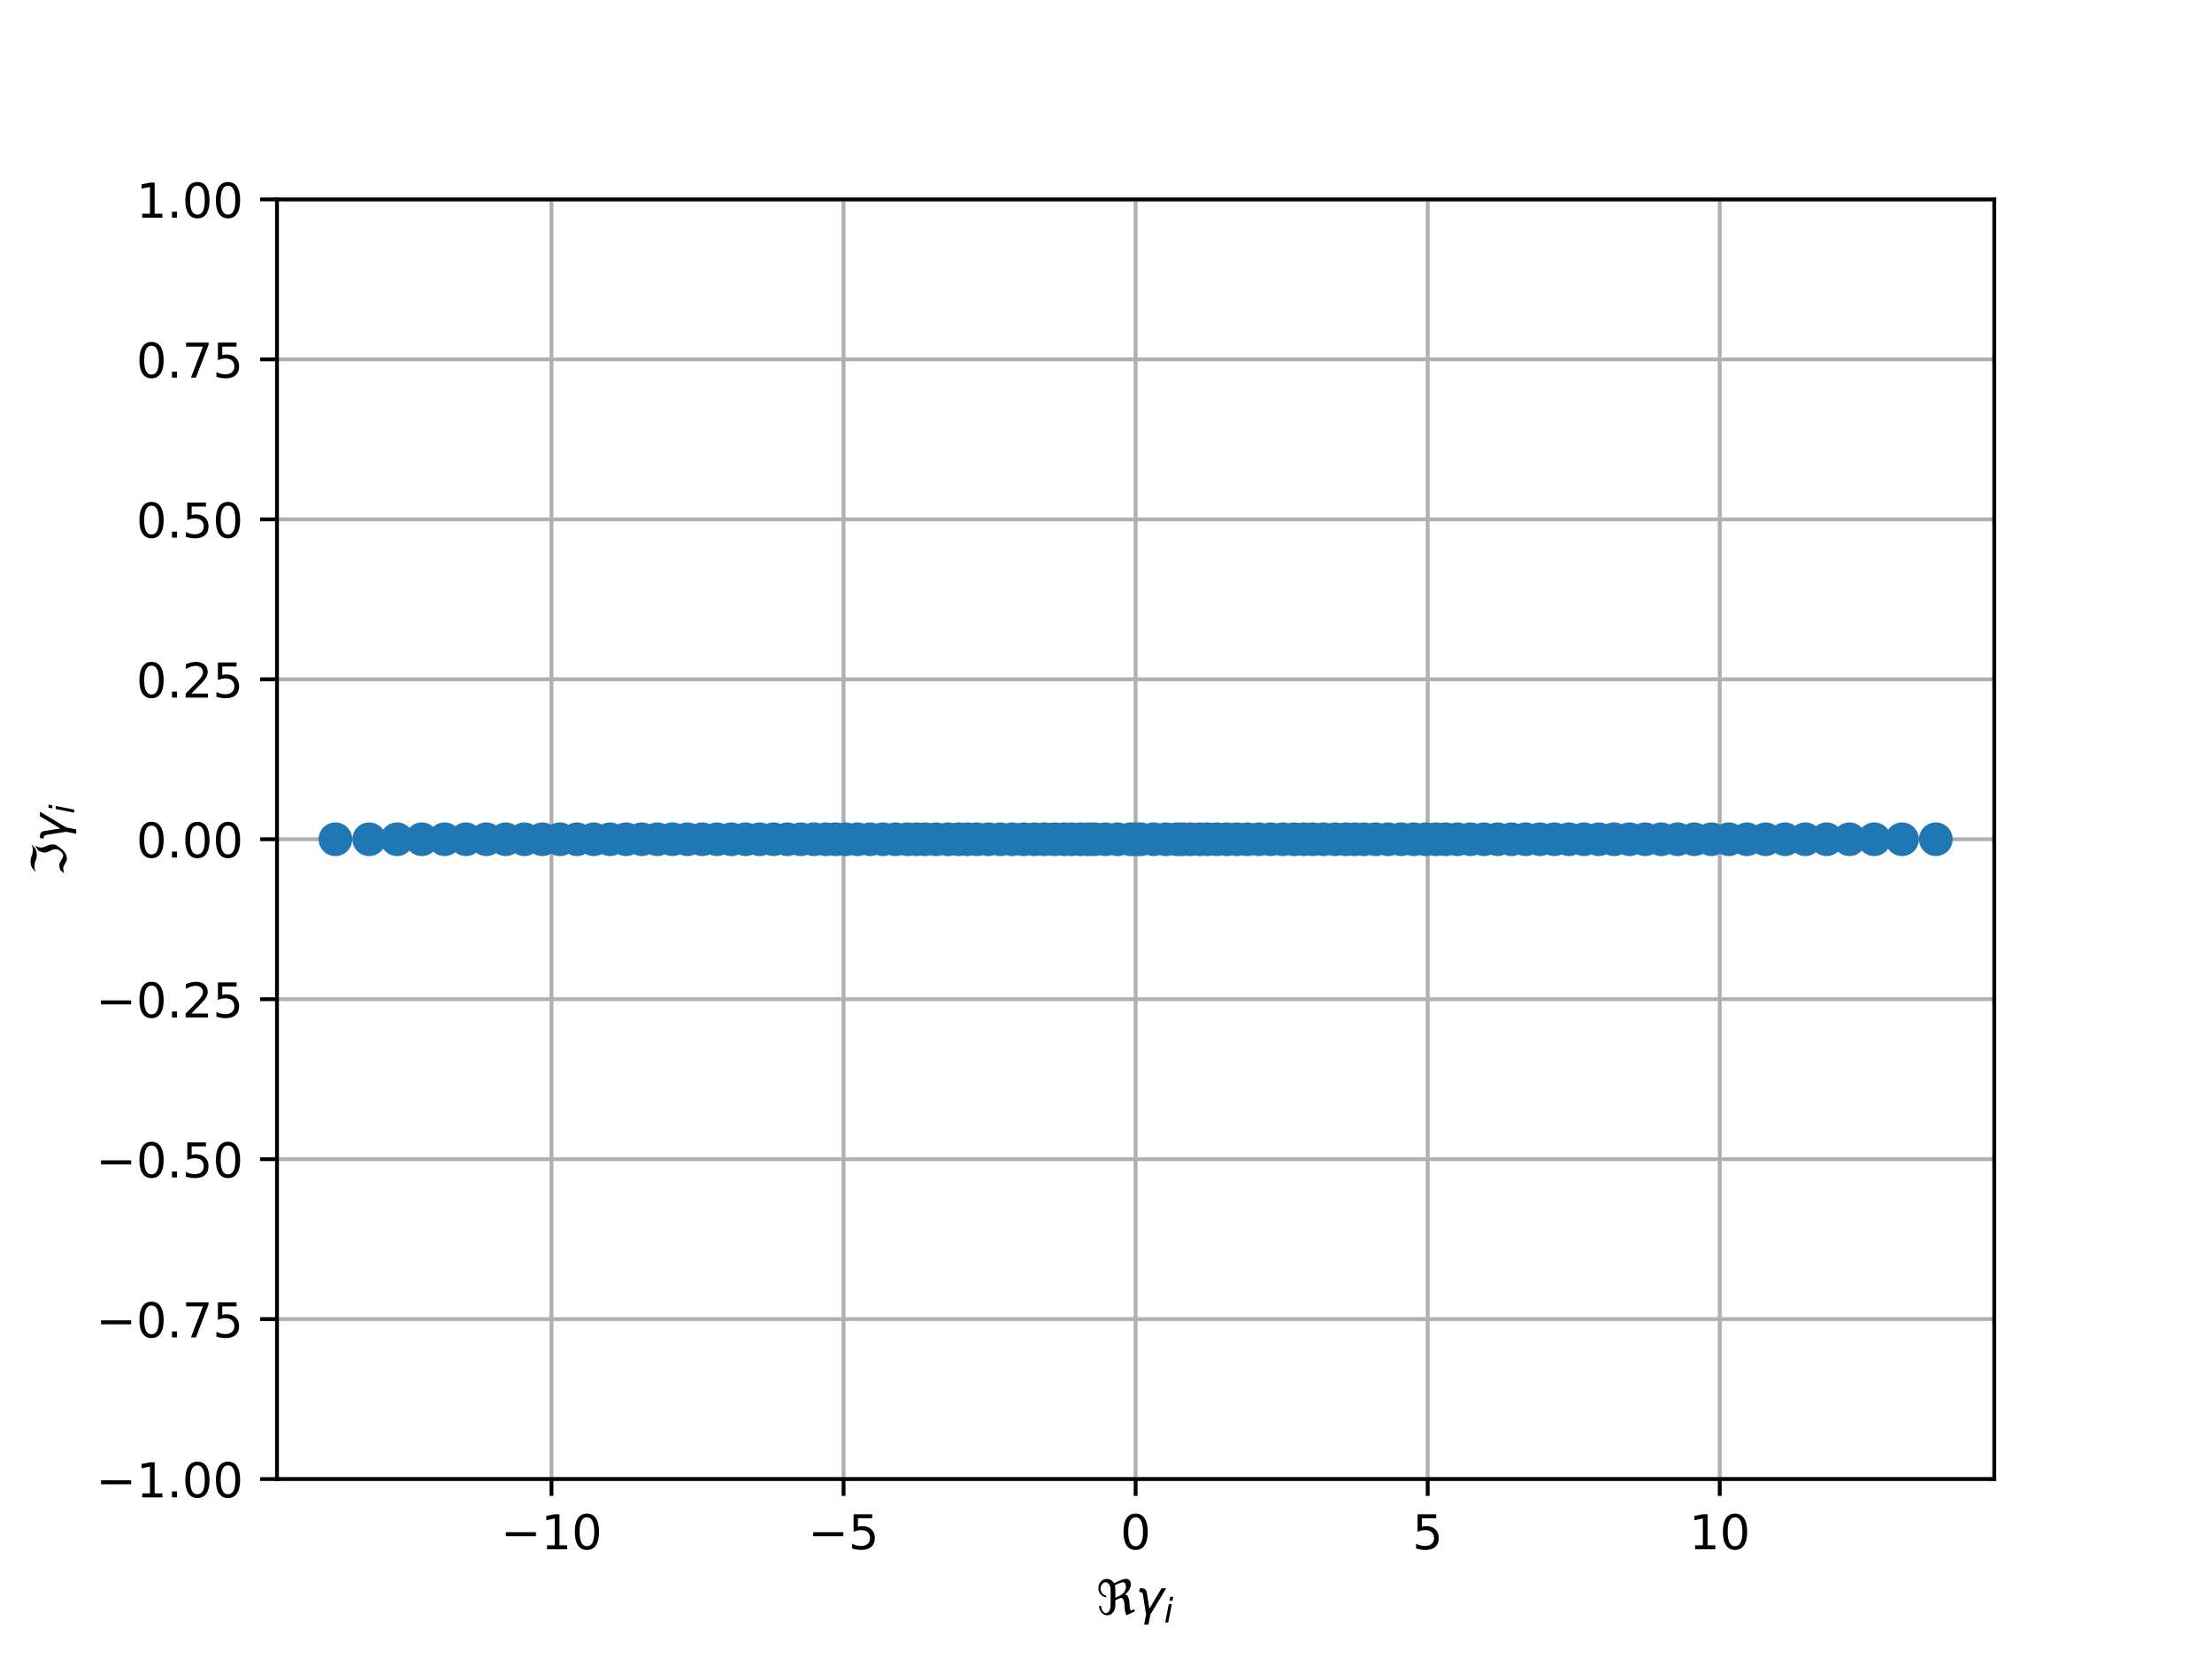<?xml version="1.0" encoding="utf-8" standalone="no"?>
<!DOCTYPE svg PUBLIC "-//W3C//DTD SVG 1.1//EN"
  "http://www.w3.org/Graphics/SVG/1.1/DTD/svg11.dtd">
<!-- Created with matplotlib (http://matplotlib.org/) -->
<svg height="345pt" version="1.1" viewBox="0 0 460 345" width="460pt" xmlns="http://www.w3.org/2000/svg" xmlns:xlink="http://www.w3.org/1999/xlink">
 <defs>
  <style type="text/css">
*{stroke-linecap:butt;stroke-linejoin:round;}
  </style>
 </defs>
 <g id="figure_1">
  <g id="patch_1">
   <path d="M 0 345.6 
L 460.8 345.6 
L 460.8 0 
L 0 0 
z
" style="fill:#ffffff;"/>
  </g>
  <g id="axes_1">
   <g id="patch_2">
    <path d="M 57.6 307.584 
L 414.72 307.584 
L 414.72 41.472 
L 57.6 41.472 
z
" style="fill:#ffffff;"/>
   </g>
   <g id="matplotlib.axis_1">
    <g id="xtick_1">
     <g id="line2d_1">
      <path clip-path="url(#p6b3e7a47d7)" d="M 114.688 307.584 
L 114.688 41.472 
" style="fill:none;stroke:#b0b0b0;stroke-linecap:square;stroke-width:0.8;"/>
     </g>
     <g id="line2d_2">
      <defs>
       <path d="M 0 0 
L 0 3.5 
" id="mae967fe511" style="stroke:#000000;stroke-width:0.8;"/>
      </defs>
      <g>
       <use style="stroke:#000000;stroke-width:0.8;" x="114.688" xlink:href="#mae967fe511" y="307.584"/>
      </g>
     </g>
     <g id="text_1">
      <!-- −10 -->
      <defs>
       <path d="M 10.594 35.5 
L 73.188 35.5 
L 73.188 27.203 
L 10.594 27.203 
z
" id="DejaVuSans-2212"/>
       <path d="M 12.406 8.297 
L 28.516 8.297 
L 28.516 63.922 
L 10.984 60.406 
L 10.984 69.391 
L 28.422 72.906 
L 38.281 72.906 
L 38.281 8.297 
L 54.391 8.297 
L 54.391 0 
L 12.406 0 
z
" id="DejaVuSans-31"/>
       <path d="M 31.781 66.406 
Q 24.172 66.406 20.328 58.906 
Q 16.5 51.422 16.5 36.375 
Q 16.5 21.391 20.328 13.891 
Q 24.172 6.391 31.781 6.391 
Q 39.453 6.391 43.281 13.891 
Q 47.125 21.391 47.125 36.375 
Q 47.125 51.422 43.281 58.906 
Q 39.453 66.406 31.781 66.406 
M 31.781 74.219 
Q 44.047 74.219 50.516 64.516 
Q 56.984 54.828 56.984 36.375 
Q 56.984 17.969 50.516 8.266 
Q 44.047 -1.422 31.781 -1.422 
Q 19.531 -1.422 13.062 8.266 
Q 6.594 17.969 6.594 36.375 
Q 6.594 54.828 13.062 64.516 
Q 19.531 74.219 31.781 74.219 
" id="DejaVuSans-30"/>
      </defs>
      <g transform="translate(104.136 322.182)scale(0.1 -0.1)">
       <use xlink:href="#DejaVuSans-2212"/>
       <use x="83.789" xlink:href="#DejaVuSans-31"/>
       <use x="147.412" xlink:href="#DejaVuSans-30"/>
      </g>
     </g>
    </g>
    <g id="xtick_2">
     <g id="line2d_3">
      <path clip-path="url(#p6b3e7a47d7)" d="M 175.424 307.584 
L 175.424 41.472 
" style="fill:none;stroke:#b0b0b0;stroke-linecap:square;stroke-width:0.8;"/>
     </g>
     <g id="line2d_4">
      <g>
       <use style="stroke:#000000;stroke-width:0.8;" x="175.424" xlink:href="#mae967fe511" y="307.584"/>
      </g>
     </g>
     <g id="text_2">
      <!-- −5 -->
      <defs>
       <path d="M 10.797 72.906 
L 49.516 72.906 
L 49.516 64.594 
L 19.828 64.594 
L 19.828 46.734 
Q 21.969 47.469 24.109 47.828 
Q 26.266 48.188 28.422 48.188 
Q 40.625 48.188 47.75 41.5 
Q 54.891 34.812 54.891 23.391 
Q 54.891 11.625 47.562 5.094 
Q 40.234 -1.422 26.906 -1.422 
Q 22.312 -1.422 17.547 -0.641 
Q 12.797 0.141 7.719 1.703 
L 7.719 11.625 
Q 12.109 9.234 16.797 8.062 
Q 21.484 6.891 26.703 6.891 
Q 35.156 6.891 40.078 11.328 
Q 45.016 15.766 45.016 23.391 
Q 45.016 31 40.078 35.438 
Q 35.156 39.891 26.703 39.891 
Q 22.75 39.891 18.812 39.016 
Q 14.891 38.141 10.797 36.281 
z
" id="DejaVuSans-35"/>
      </defs>
      <g transform="translate(168.053 322.182)scale(0.1 -0.1)">
       <use xlink:href="#DejaVuSans-2212"/>
       <use x="83.789" xlink:href="#DejaVuSans-35"/>
      </g>
     </g>
    </g>
    <g id="xtick_3">
     <g id="line2d_5">
      <path clip-path="url(#p6b3e7a47d7)" d="M 236.16 307.584 
L 236.16 41.472 
" style="fill:none;stroke:#b0b0b0;stroke-linecap:square;stroke-width:0.8;"/>
     </g>
     <g id="line2d_6">
      <g>
       <use style="stroke:#000000;stroke-width:0.8;" x="236.16" xlink:href="#mae967fe511" y="307.584"/>
      </g>
     </g>
     <g id="text_3">
      <!-- 0 -->
      <g transform="translate(232.979 322.182)scale(0.1 -0.1)">
       <use xlink:href="#DejaVuSans-30"/>
      </g>
     </g>
    </g>
    <g id="xtick_4">
     <g id="line2d_7">
      <path clip-path="url(#p6b3e7a47d7)" d="M 296.896 307.584 
L 296.896 41.472 
" style="fill:none;stroke:#b0b0b0;stroke-linecap:square;stroke-width:0.8;"/>
     </g>
     <g id="line2d_8">
      <g>
       <use style="stroke:#000000;stroke-width:0.8;" x="296.896" xlink:href="#mae967fe511" y="307.584"/>
      </g>
     </g>
     <g id="text_4">
      <!-- 5 -->
      <g transform="translate(293.715 322.182)scale(0.1 -0.1)">
       <use xlink:href="#DejaVuSans-35"/>
      </g>
     </g>
    </g>
    <g id="xtick_5">
     <g id="line2d_9">
      <path clip-path="url(#p6b3e7a47d7)" d="M 357.632 307.584 
L 357.632 41.472 
" style="fill:none;stroke:#b0b0b0;stroke-linecap:square;stroke-width:0.8;"/>
     </g>
     <g id="line2d_10">
      <g>
       <use style="stroke:#000000;stroke-width:0.8;" x="357.632" xlink:href="#mae967fe511" y="307.584"/>
      </g>
     </g>
     <g id="text_5">
      <!-- 10 -->
      <g transform="translate(351.269 322.182)scale(0.1 -0.1)">
       <use xlink:href="#DejaVuSans-31"/>
       <use x="63.623" xlink:href="#DejaVuSans-30"/>
      </g>
     </g>
    </g>
    <g id="text_6">
     <!-- $\Re \gamma_i$ -->
     <defs>
      <path d="M 62.594 -1.422 
Q 58.594 7.516 58.594 15.281 
Q 58.594 22.125 57.516 26.562 
Q 55.562 34.672 51.703 34.672 
Q 49.656 34.672 45.172 32.562 
L 39.312 29.828 
L 39.312 20.125 
Q 39.312 10.062 34.281 4.297 
Q 29.25 -1.422 22.406 -1.422 
Q 15.531 -1.422 10.547 4.297 
Q 5.516 10.062 5.516 18.656 
Q 7.719 18.062 9.969 17.484 
Q 9.969 11.531 13.094 7.328 
Q 16.219 3.078 19.734 3.078 
Q 23.25 3.078 26.312 7.328 
Q 29.438 11.578 29.438 18.891 
L 29.438 51.469 
Q 29.438 58.734 26.312 63.031 
Q 23.25 67.281 18.75 67.281 
Q 14.797 67.281 11.625 63.031 
Q 8.5 58.844 8.5 53.906 
Q 8.5 48.969 11.625 44.781 
Q 14.75 40.531 18.797 40.531 
L 21.438 36.031 
Q 14.062 36.031 9.078 41.75 
Q 4.047 47.516 4.047 55.125 
Q 4.047 62.797 9.078 68.5 
Q 14.062 74.219 21.438 74.219 
Q 29.344 74.219 34.281 68.5 
Q 35.75 66.797 36.531 65.234 
L 46.828 70.016 
Q 55.953 74.266 61.422 74.266 
Q 63.719 74.266 65.484 73.578 
Q 71.625 71.188 71.625 62.547 
Q 71.625 58.297 68.453 52.297 
Q 65.234 46.234 59.125 41.656 
Q 61.969 41.656 64.359 39.266 
Q 66.109 37.5 67.438 32.422 
Q 69 26.422 69 20.016 
Q 69 13.766 71.188 8.016 
L 78.219 11.281 
L 80.281 6.844 
z
M 38.281 60.891 
Q 39.312 57.234 39.312 52.734 
L 39.312 35.016 
L 46.828 38.484 
Q 53.859 41.75 57.625 46.828 
Q 61.234 51.812 61.234 57.719 
Q 61.234 65.094 57.625 66.656 
Q 56.453 67.141 54.938 67.141 
Q 51.812 67.141 46.828 64.844 
z
" id="DejaVuSans-Oblique-211c"/>
      <path d="M 23.297 46.094 
L 28.719 12.312 
L 54 54.688 
L 63.531 54.688 
L 30.812 0 
L 26.766 -20.797 
L 17.781 -20.797 
L 21.828 0 
L 15.438 40.828 
Q 14.453 46.969 9.812 46.969 
L 7.422 46.969 
L 8.891 54.688 
L 12.312 54.688 
Q 21.922 54.688 23.297 46.094 
" id="DejaVuSans-Oblique-3b3"/>
      <path d="M 18.312 75.984 
L 27.297 75.984 
L 25.094 64.594 
L 16.109 64.594 
z
M 14.203 54.688 
L 23.188 54.688 
L 12.5 0 
L 3.516 0 
z
" id="DejaVuSans-Oblique-69"/>
     </defs>
     <g transform="translate(228.01 335.84)scale(0.1 -0.1)">
      <use transform="translate(0 0.734)" xlink:href="#DejaVuSans-Oblique-211c"/>
      <use transform="translate(81.396 0.734)" xlink:href="#DejaVuSans-Oblique-3b3"/>
      <use transform="translate(140.576 -15.672)scale(0.7)" xlink:href="#DejaVuSans-Oblique-69"/>
     </g>
    </g>
   </g>
   <g id="matplotlib.axis_2">
    <g id="ytick_1">
     <g id="line2d_11">
      <path clip-path="url(#p6b3e7a47d7)" d="M 57.6 307.584 
L 414.72 307.584 
" style="fill:none;stroke:#b0b0b0;stroke-linecap:square;stroke-width:0.8;"/>
     </g>
     <g id="line2d_12">
      <defs>
       <path d="M 0 0 
L -3.5 0 
" id="mc913b0bc57" style="stroke:#000000;stroke-width:0.8;"/>
      </defs>
      <g>
       <use style="stroke:#000000;stroke-width:0.8;" x="57.6" xlink:href="#mc913b0bc57" y="307.584"/>
      </g>
     </g>
     <g id="text_7">
      <!-- −1.00 -->
      <defs>
       <path d="M 10.688 12.406 
L 21 12.406 
L 21 0 
L 10.688 0 
z
" id="DejaVuSans-2e"/>
      </defs>
      <g transform="translate(19.955 311.383)scale(0.1 -0.1)">
       <use xlink:href="#DejaVuSans-2212"/>
       <use x="83.789" xlink:href="#DejaVuSans-31"/>
       <use x="147.412" xlink:href="#DejaVuSans-2e"/>
       <use x="179.199" xlink:href="#DejaVuSans-30"/>
       <use x="242.822" xlink:href="#DejaVuSans-30"/>
      </g>
     </g>
    </g>
    <g id="ytick_2">
     <g id="line2d_13">
      <path clip-path="url(#p6b3e7a47d7)" d="M 57.6 274.32 
L 414.72 274.32 
" style="fill:none;stroke:#b0b0b0;stroke-linecap:square;stroke-width:0.8;"/>
     </g>
     <g id="line2d_14">
      <g>
       <use style="stroke:#000000;stroke-width:0.8;" x="57.6" xlink:href="#mc913b0bc57" y="274.32"/>
      </g>
     </g>
     <g id="text_8">
      <!-- −0.75 -->
      <defs>
       <path d="M 8.203 72.906 
L 55.078 72.906 
L 55.078 68.703 
L 28.609 0 
L 18.312 0 
L 43.219 64.594 
L 8.203 64.594 
z
" id="DejaVuSans-37"/>
      </defs>
      <g transform="translate(19.955 278.119)scale(0.1 -0.1)">
       <use xlink:href="#DejaVuSans-2212"/>
       <use x="83.789" xlink:href="#DejaVuSans-30"/>
       <use x="147.412" xlink:href="#DejaVuSans-2e"/>
       <use x="179.199" xlink:href="#DejaVuSans-37"/>
       <use x="242.822" xlink:href="#DejaVuSans-35"/>
      </g>
     </g>
    </g>
    <g id="ytick_3">
     <g id="line2d_15">
      <path clip-path="url(#p6b3e7a47d7)" d="M 57.6 241.056 
L 414.72 241.056 
" style="fill:none;stroke:#b0b0b0;stroke-linecap:square;stroke-width:0.8;"/>
     </g>
     <g id="line2d_16">
      <g>
       <use style="stroke:#000000;stroke-width:0.8;" x="57.6" xlink:href="#mc913b0bc57" y="241.056"/>
      </g>
     </g>
     <g id="text_9">
      <!-- −0.50 -->
      <g transform="translate(19.955 244.855)scale(0.1 -0.1)">
       <use xlink:href="#DejaVuSans-2212"/>
       <use x="83.789" xlink:href="#DejaVuSans-30"/>
       <use x="147.412" xlink:href="#DejaVuSans-2e"/>
       <use x="179.199" xlink:href="#DejaVuSans-35"/>
       <use x="242.822" xlink:href="#DejaVuSans-30"/>
      </g>
     </g>
    </g>
    <g id="ytick_4">
     <g id="line2d_17">
      <path clip-path="url(#p6b3e7a47d7)" d="M 57.6 207.792 
L 414.72 207.792 
" style="fill:none;stroke:#b0b0b0;stroke-linecap:square;stroke-width:0.8;"/>
     </g>
     <g id="line2d_18">
      <g>
       <use style="stroke:#000000;stroke-width:0.8;" x="57.6" xlink:href="#mc913b0bc57" y="207.792"/>
      </g>
     </g>
     <g id="text_10">
      <!-- −0.25 -->
      <defs>
       <path d="M 19.188 8.297 
L 53.609 8.297 
L 53.609 0 
L 7.328 0 
L 7.328 8.297 
Q 12.938 14.109 22.625 23.891 
Q 32.328 33.688 34.812 36.531 
Q 39.547 41.844 41.422 45.531 
Q 43.312 49.219 43.312 52.781 
Q 43.312 58.594 39.234 62.25 
Q 35.156 65.922 28.609 65.922 
Q 23.969 65.922 18.812 64.312 
Q 13.672 62.703 7.812 59.422 
L 7.812 69.391 
Q 13.766 71.781 18.938 73 
Q 24.125 74.219 28.422 74.219 
Q 39.75 74.219 46.484 68.547 
Q 53.219 62.891 53.219 53.422 
Q 53.219 48.922 51.531 44.891 
Q 49.859 40.875 45.406 35.406 
Q 44.188 33.984 37.641 27.219 
Q 31.109 20.453 19.188 8.297 
" id="DejaVuSans-32"/>
      </defs>
      <g transform="translate(19.955 211.591)scale(0.1 -0.1)">
       <use xlink:href="#DejaVuSans-2212"/>
       <use x="83.789" xlink:href="#DejaVuSans-30"/>
       <use x="147.412" xlink:href="#DejaVuSans-2e"/>
       <use x="179.199" xlink:href="#DejaVuSans-32"/>
       <use x="242.822" xlink:href="#DejaVuSans-35"/>
      </g>
     </g>
    </g>
    <g id="ytick_5">
     <g id="line2d_19">
      <path clip-path="url(#p6b3e7a47d7)" d="M 57.6 174.528 
L 414.72 174.528 
" style="fill:none;stroke:#b0b0b0;stroke-linecap:square;stroke-width:0.8;"/>
     </g>
     <g id="line2d_20">
      <g>
       <use style="stroke:#000000;stroke-width:0.8;" x="57.6" xlink:href="#mc913b0bc57" y="174.528"/>
      </g>
     </g>
     <g id="text_11">
      <!-- 0.00 -->
      <g transform="translate(28.334 178.327)scale(0.1 -0.1)">
       <use xlink:href="#DejaVuSans-30"/>
       <use x="63.623" xlink:href="#DejaVuSans-2e"/>
       <use x="95.41" xlink:href="#DejaVuSans-30"/>
       <use x="159.033" xlink:href="#DejaVuSans-30"/>
      </g>
     </g>
    </g>
    <g id="ytick_6">
     <g id="line2d_21">
      <path clip-path="url(#p6b3e7a47d7)" d="M 57.6 141.264 
L 414.72 141.264 
" style="fill:none;stroke:#b0b0b0;stroke-linecap:square;stroke-width:0.8;"/>
     </g>
     <g id="line2d_22">
      <g>
       <use style="stroke:#000000;stroke-width:0.8;" x="57.6" xlink:href="#mc913b0bc57" y="141.264"/>
      </g>
     </g>
     <g id="text_12">
      <!-- 0.25 -->
      <g transform="translate(28.334 145.063)scale(0.1 -0.1)">
       <use xlink:href="#DejaVuSans-30"/>
       <use x="63.623" xlink:href="#DejaVuSans-2e"/>
       <use x="95.41" xlink:href="#DejaVuSans-32"/>
       <use x="159.033" xlink:href="#DejaVuSans-35"/>
      </g>
     </g>
    </g>
    <g id="ytick_7">
     <g id="line2d_23">
      <path clip-path="url(#p6b3e7a47d7)" d="M 57.6 108 
L 414.72 108 
" style="fill:none;stroke:#b0b0b0;stroke-linecap:square;stroke-width:0.8;"/>
     </g>
     <g id="line2d_24">
      <g>
       <use style="stroke:#000000;stroke-width:0.8;" x="57.6" xlink:href="#mc913b0bc57" y="108"/>
      </g>
     </g>
     <g id="text_13">
      <!-- 0.50 -->
      <g transform="translate(28.334 111.799)scale(0.1 -0.1)">
       <use xlink:href="#DejaVuSans-30"/>
       <use x="63.623" xlink:href="#DejaVuSans-2e"/>
       <use x="95.41" xlink:href="#DejaVuSans-35"/>
       <use x="159.033" xlink:href="#DejaVuSans-30"/>
      </g>
     </g>
    </g>
    <g id="ytick_8">
     <g id="line2d_25">
      <path clip-path="url(#p6b3e7a47d7)" d="M 57.6 74.736 
L 414.72 74.736 
" style="fill:none;stroke:#b0b0b0;stroke-linecap:square;stroke-width:0.8;"/>
     </g>
     <g id="line2d_26">
      <g>
       <use style="stroke:#000000;stroke-width:0.8;" x="57.6" xlink:href="#mc913b0bc57" y="74.736"/>
      </g>
     </g>
     <g id="text_14">
      <!-- 0.75 -->
      <g transform="translate(28.334 78.535)scale(0.1 -0.1)">
       <use xlink:href="#DejaVuSans-30"/>
       <use x="63.623" xlink:href="#DejaVuSans-2e"/>
       <use x="95.41" xlink:href="#DejaVuSans-37"/>
       <use x="159.033" xlink:href="#DejaVuSans-35"/>
      </g>
     </g>
    </g>
    <g id="ytick_9">
     <g id="line2d_27">
      <path clip-path="url(#p6b3e7a47d7)" d="M 57.6 41.472 
L 414.72 41.472 
" style="fill:none;stroke:#b0b0b0;stroke-linecap:square;stroke-width:0.8;"/>
     </g>
     <g id="line2d_28">
      <g>
       <use style="stroke:#000000;stroke-width:0.8;" x="57.6" xlink:href="#mc913b0bc57" y="41.472"/>
      </g>
     </g>
     <g id="text_15">
      <!-- 1.00 -->
      <g transform="translate(28.334 45.271)scale(0.1 -0.1)">
       <use xlink:href="#DejaVuSans-31"/>
       <use x="63.623" xlink:href="#DejaVuSans-2e"/>
       <use x="95.41" xlink:href="#DejaVuSans-30"/>
       <use x="159.033" xlink:href="#DejaVuSans-30"/>
      </g>
     </g>
    </g>
    <g id="text_16">
     <!-- $\Im \gamma_i$ -->
     <defs>
      <path d="M 5.172 4.391 
L 12.016 12.453 
Q 17.438 14.359 23.141 14.359 
Q 25.922 14.359 32.375 10.453 
Q 39.406 6.25 41.016 6.25 
Q 46.922 6.25 51.812 12.938 
Q 55.281 17.672 55.281 21.344 
Q 55.281 27.484 52.25 32.953 
Q 48.344 40.094 48.344 45.406 
Q 48.344 50.297 52.25 58.109 
L 62.641 64.938 
Q 58.734 58.156 58.734 52.25 
Q 58.734 47.016 62.641 39.797 
Q 65.234 35.016 65.234 25.828 
Q 65.234 21.234 55.375 9.422 
Q 46.297 -1.422 34.469 -1.422 
Q 31.844 -1.422 25.531 2.438 
Q 19.047 6.344 16.312 6.344 
Q 11.719 6.344 5.172 4.391 
M 17.094 71.484 
Q 22.406 74.219 29.297 74.219 
Q 35.297 74.219 41.5 71.828 
Q 47.469 69.531 53.719 69.531 
Q 59.812 69.531 65.922 72.359 
L 56.156 64.062 
Q 49.359 61.234 43.953 61.234 
Q 36.969 61.234 31.734 63.625 
Q 26.516 66.016 19.531 66.016 
Q 13.578 66.016 7.328 63.188 
z
" id="DejaVuSans-Oblique-2111"/>
     </defs>
     <g transform="translate(13.855 182.128)rotate(-90)scale(0.1 -0.1)">
      <use transform="translate(0 0.781)" xlink:href="#DejaVuSans-Oblique-2111"/>
      <use transform="translate(69.727 0.781)" xlink:href="#DejaVuSans-Oblique-3b3"/>
      <use transform="translate(128.906 -15.625)scale(0.7)" xlink:href="#DejaVuSans-Oblique-69"/>
     </g>
    </g>
   </g>
   <g id="line2d_29">
    <defs>
     <path d="M 0 3 
C 0.796 3 1.559 2.684 2.121 2.121 
C 2.684 1.559 3 0.796 3 0 
C 3 -0.796 2.684 -1.559 2.121 -2.121 
C 1.559 -2.684 0.796 -3 0 -3 
C -0.796 -3 -1.559 -2.684 -2.121 -2.121 
C -2.684 -1.559 -3 -0.796 -3 0 
C -3 0.796 -2.684 1.559 -2.121 2.121 
C -1.559 2.684 -0.796 3 0 3 
z
" id="m4c198556b5" style="stroke:#1f77b4;"/>
    </defs>
    <g clip-path="url(#p6b3e7a47d7)">
     <use style="fill:#1f77b4;stroke:#1f77b4;" x="379.858" xlink:href="#m4c198556b5" y="174.528"/>
     <use style="fill:#1f77b4;stroke:#1f77b4;" x="389.754" xlink:href="#m4c198556b5" y="174.528"/>
     <use style="fill:#1f77b4;stroke:#1f77b4;" x="335.647" xlink:href="#m4c198556b5" y="174.528"/>
     <use style="fill:#1f77b4;stroke:#1f77b4;" x="76.771" xlink:href="#m4c198556b5" y="174.528"/>
     <use style="fill:#1f77b4;stroke:#1f77b4;" x="363.284" xlink:href="#m4c198556b5" y="174.528"/>
     <use style="fill:#1f77b4;stroke:#1f77b4;" x="119.991" xlink:href="#m4c198556b5" y="174.528"/>
     <use style="fill:#1f77b4;stroke:#1f77b4;" x="384.599" xlink:href="#m4c198556b5" y="174.528"/>
     <use style="fill:#1f77b4;stroke:#1f77b4;" x="69.747" xlink:href="#m4c198556b5" y="174.528"/>
     <use style="fill:#1f77b4;stroke:#1f77b4;" x="96.906" xlink:href="#m4c198556b5" y="174.528"/>
     <use style="fill:#1f77b4;stroke:#1f77b4;" x="348.859" xlink:href="#m4c198556b5" y="174.528"/>
     <use style="fill:#1f77b4;stroke:#1f77b4;" x="101.121" xlink:href="#m4c198556b5" y="174.528"/>
     <use style="fill:#1f77b4;stroke:#1f77b4;" x="105.154" xlink:href="#m4c198556b5" y="174.528"/>
     <use style="fill:#1f77b4;stroke:#1f77b4;" x="219.316" xlink:href="#m4c198556b5" y="174.528"/>
     <use style="fill:#1f77b4;stroke:#1f77b4;" x="199.347" xlink:href="#m4c198556b5" y="174.528"/>
     <use style="fill:#1f77b4;stroke:#1f77b4;" x="82.566" xlink:href="#m4c198556b5" y="174.528"/>
     <use style="fill:#1f77b4;stroke:#1f77b4;" x="139.839" xlink:href="#m4c198556b5" y="174.528"/>
     <use style="fill:#1f77b4;stroke:#1f77b4;" x="402.573" xlink:href="#m4c198556b5" y="174.528"/>
     <use style="fill:#1f77b4;stroke:#1f77b4;" x="395.549" xlink:href="#m4c198556b5" y="174.528"/>
     <use style="fill:#1f77b4;stroke:#1f77b4;" x="222.864" xlink:href="#m4c198556b5" y="174.528"/>
     <use style="fill:#1f77b4;stroke:#1f77b4;" x="305.782" xlink:href="#m4c198556b5" y="174.528"/>
     <use style="fill:#1f77b4;stroke:#1f77b4;" x="271.176" xlink:href="#m4c198556b5" y="174.528"/>
     <use style="fill:#1f77b4;stroke:#1f77b4;" x="112.792" xlink:href="#m4c198556b5" y="174.528"/>
     <use style="fill:#1f77b4;stroke:#1f77b4;" x="375.414" xlink:href="#m4c198556b5" y="174.528"/>
     <use style="fill:#1f77b4;stroke:#1f77b4;" x="87.721" xlink:href="#m4c198556b5" y="174.528"/>
     <use style="fill:#1f77b4;stroke:#1f77b4;" x="136.673" xlink:href="#m4c198556b5" y="174.528"/>
     <use style="fill:#1f77b4;stroke:#1f77b4;" x="155.048" xlink:href="#m4c198556b5" y="174.528"/>
     <use style="fill:#1f77b4;stroke:#1f77b4;" x="266.756" xlink:href="#m4c198556b5" y="174.528"/>
     <use style="fill:#1f77b4;stroke:#1f77b4;" x="279.943" xlink:href="#m4c198556b5" y="174.528"/>
     <use style="fill:#1f77b4;stroke:#1f77b4;" x="130.187" xlink:href="#m4c198556b5" y="174.528"/>
     <use style="fill:#1f77b4;stroke:#1f77b4;" x="221.305" xlink:href="#m4c198556b5" y="174.528"/>
     <use style="fill:#1f77b4;stroke:#1f77b4;" x="367.166" xlink:href="#m4c198556b5" y="174.528"/>
     <use style="fill:#1f77b4;stroke:#1f77b4;" x="163.733" xlink:href="#m4c198556b5" y="174.528"/>
     <use style="fill:#1f77b4;stroke:#1f77b4;" x="264.272" xlink:href="#m4c198556b5" y="174.528"/>
     <use style="fill:#1f77b4;stroke:#1f77b4;" x="338.863" xlink:href="#m4c198556b5" y="174.528"/>
     <use style="fill:#1f77b4;stroke:#1f77b4;" x="175.834" xlink:href="#m4c198556b5" y="174.528"/>
     <use style="fill:#1f77b4;stroke:#1f77b4;" x="311.443" xlink:href="#m4c198556b5" y="174.528"/>
     <use style="fill:#1f77b4;stroke:#1f77b4;" x="298.574" xlink:href="#m4c198556b5" y="174.528"/>
     <use style="fill:#1f77b4;stroke:#1f77b4;" x="275.198" xlink:href="#m4c198556b5" y="174.528"/>
     <use style="fill:#1f77b4;stroke:#1f77b4;" x="109.036" xlink:href="#m4c198556b5" y="174.528"/>
     <use style="fill:#1f77b4;stroke:#1f77b4;" x="152.081" xlink:href="#m4c198556b5" y="174.528"/>
     <use style="fill:#1f77b4;stroke:#1f77b4;" x="188.695" xlink:href="#m4c198556b5" y="174.528"/>
     <use style="fill:#1f77b4;stroke:#1f77b4;" x="180.962" xlink:href="#m4c198556b5" y="174.528"/>
     <use style="fill:#1f77b4;stroke:#1f77b4;" x="269.147" xlink:href="#m4c198556b5" y="174.528"/>
     <use style="fill:#1f77b4;stroke:#1f77b4;" x="186.232" xlink:href="#m4c198556b5" y="174.528"/>
     <use style="fill:#1f77b4;stroke:#1f77b4;" x="371.199" xlink:href="#m4c198556b5" y="174.528"/>
     <use style="fill:#1f77b4;stroke:#1f77b4;" x="215.12" xlink:href="#m4c198556b5" y="174.528"/>
     <use style="fill:#1f77b4;stroke:#1f77b4;" x="197.122" xlink:href="#m4c198556b5" y="174.528"/>
     <use style="fill:#1f77b4;stroke:#1f77b4;" x="308.587" xlink:href="#m4c198556b5" y="174.528"/>
     <use style="fill:#1f77b4;stroke:#1f77b4;" x="251.015" xlink:href="#m4c198556b5" y="174.528"/>
     <use style="fill:#1f77b4;stroke:#1f77b4;" x="359.528" xlink:href="#m4c198556b5" y="174.528"/>
     <use style="fill:#1f77b4;stroke:#1f77b4;" x="281.696" xlink:href="#m4c198556b5" y="174.528"/>
     <use style="fill:#1f77b4;stroke:#1f77b4;" x="314.34" xlink:href="#m4c198556b5" y="174.528"/>
     <use style="fill:#1f77b4;stroke:#1f77b4;" x="326.281" xlink:href="#m4c198556b5" y="174.528"/>
     <use style="fill:#1f77b4;stroke:#1f77b4;" x="146.039" xlink:href="#m4c198556b5" y="174.528"/>
     <use style="fill:#1f77b4;stroke:#1f77b4;" x="192.377" xlink:href="#m4c198556b5" y="174.528"/>
     <use style="fill:#1f77b4;stroke:#1f77b4;" x="178.328" xlink:href="#m4c198556b5" y="174.528"/>
     <use style="fill:#1f77b4;stroke:#1f77b4;" x="303.069" xlink:href="#m4c198556b5" y="174.528"/>
     <use style="fill:#1f77b4;stroke:#1f77b4;" x="173.746" xlink:href="#m4c198556b5" y="174.528"/>
     <use style="fill:#1f77b4;stroke:#1f77b4;" x="300.591" xlink:href="#m4c198556b5" y="174.528"/>
     <use style="fill:#1f77b4;stroke:#1f77b4;" x="355.881" xlink:href="#m4c198556b5" y="174.528"/>
     <use style="fill:#1f77b4;stroke:#1f77b4;" x="291.358" xlink:href="#m4c198556b5" y="174.528"/>
     <use style="fill:#1f77b4;stroke:#1f77b4;" x="227.571" xlink:href="#m4c198556b5" y="174.528"/>
     <use style="fill:#1f77b4;stroke:#1f77b4;" x="329.36" xlink:href="#m4c198556b5" y="174.528"/>
     <use style="fill:#1f77b4;stroke:#1f77b4;" x="142.96" xlink:href="#m4c198556b5" y="174.528"/>
     <use style="fill:#1f77b4;stroke:#1f77b4;" x="205.564" xlink:href="#m4c198556b5" y="174.528"/>
     <use style="fill:#1f77b4;stroke:#1f77b4;" x="244.749" xlink:href="#m4c198556b5" y="174.528"/>
     <use style="fill:#1f77b4;stroke:#1f77b4;" x="323.242" xlink:href="#m4c198556b5" y="174.528"/>
     <use style="fill:#1f77b4;stroke:#1f77b4;" x="345.463" xlink:href="#m4c198556b5" y="174.528"/>
     <use style="fill:#1f77b4;stroke:#1f77b4;" x="92.462" xlink:href="#m4c198556b5" y="174.528"/>
     <use style="fill:#1f77b4;stroke:#1f77b4;" x="126.857" xlink:href="#m4c198556b5" y="174.528"/>
     <use style="fill:#1f77b4;stroke:#1f77b4;" x="259.42" xlink:href="#m4c198556b5" y="174.528"/>
     <use style="fill:#1f77b4;stroke:#1f77b4;" x="277.632" xlink:href="#m4c198556b5" y="174.528"/>
     <use style="fill:#1f77b4;stroke:#1f77b4;" x="224.747" xlink:href="#m4c198556b5" y="174.528"/>
     <use style="fill:#1f77b4;stroke:#1f77b4;" x="183.616" xlink:href="#m4c198556b5" y="174.528"/>
     <use style="fill:#1f77b4;stroke:#1f77b4;" x="332.481" xlink:href="#m4c198556b5" y="174.528"/>
     <use style="fill:#1f77b4;stroke:#1f77b4;" x="249.456" xlink:href="#m4c198556b5" y="174.528"/>
     <use style="fill:#1f77b4;stroke:#1f77b4;" x="253.004" xlink:href="#m4c198556b5" y="174.528"/>
     <use style="fill:#1f77b4;stroke:#1f77b4;" x="171.729" xlink:href="#m4c198556b5" y="174.528"/>
     <use style="fill:#1f77b4;stroke:#1f77b4;" x="226.397" xlink:href="#m4c198556b5" y="174.528"/>
     <use style="fill:#1f77b4;stroke:#1f77b4;" x="123.461" xlink:href="#m4c198556b5" y="174.528"/>
     <use style="fill:#1f77b4;stroke:#1f77b4;" x="320.239" xlink:href="#m4c198556b5" y="174.528"/>
     <use style="fill:#1f77b4;stroke:#1f77b4;" x="283.625" xlink:href="#m4c198556b5" y="174.528"/>
     <use style="fill:#1f77b4;stroke:#1f77b4;" x="245.923" xlink:href="#m4c198556b5" y="174.528"/>
     <use style="fill:#1f77b4;stroke:#1f77b4;" x="160.877" xlink:href="#m4c198556b5" y="174.528"/>
     <use style="fill:#1f77b4;stroke:#1f77b4;" x="208.048" xlink:href="#m4c198556b5" y="174.528"/>
     <use style="fill:#1f77b4;stroke:#1f77b4;" x="229.886" xlink:href="#m4c198556b5" y="174.528"/>
     <use style="fill:#1f77b4;stroke:#1f77b4;" x="352.329" xlink:href="#m4c198556b5" y="174.528"/>
     <use style="fill:#1f77b4;stroke:#1f77b4;" x="201.144" xlink:href="#m4c198556b5" y="174.528"/>
     <use style="fill:#1f77b4;stroke:#1f77b4;" x="286.088" xlink:href="#m4c198556b5" y="174.528"/>
     <use style="fill:#1f77b4;stroke:#1f77b4;" x="116.439" xlink:href="#m4c198556b5" y="174.528"/>
     <use style="fill:#1f77b4;stroke:#1f77b4;" x="157.98" xlink:href="#m4c198556b5" y="174.528"/>
     <use style="fill:#1f77b4;stroke:#1f77b4;" x="296.486" xlink:href="#m4c198556b5" y="174.528"/>
     <use style="fill:#1f77b4;stroke:#1f77b4;" x="261.802" xlink:href="#m4c198556b5" y="174.528"/>
     <use style="fill:#1f77b4;stroke:#1f77b4;" x="133.457" xlink:href="#m4c198556b5" y="174.528"/>
     <use style="fill:#1f77b4;stroke:#1f77b4;" x="232.412" xlink:href="#m4c198556b5" y="174.528"/>
     <use style="fill:#1f77b4;stroke:#1f77b4;" x="217.208" xlink:href="#m4c198556b5" y="174.528"/>
     <use style="fill:#1f77b4;stroke:#1f77b4;" x="342.133" xlink:href="#m4c198556b5" y="174.528"/>
     <use style="fill:#1f77b4;stroke:#1f77b4;" x="242.434" xlink:href="#m4c198556b5" y="174.528"/>
     <use style="fill:#1f77b4;stroke:#1f77b4;" x="257.2" xlink:href="#m4c198556b5" y="174.528"/>
     <use style="fill:#1f77b4;stroke:#1f77b4;" x="194.688" xlink:href="#m4c198556b5" y="174.528"/>
     <use style="fill:#1f77b4;stroke:#1f77b4;" x="212.9" xlink:href="#m4c198556b5" y="174.528"/>
     <use style="fill:#1f77b4;stroke:#1f77b4;" x="166.538" xlink:href="#m4c198556b5" y="174.528"/>
     <use style="fill:#1f77b4;stroke:#1f77b4;" x="255.112" xlink:href="#m4c198556b5" y="174.528"/>
     <use style="fill:#1f77b4;stroke:#1f77b4;" x="317.272" xlink:href="#m4c198556b5" y="174.528"/>
     <use style="fill:#1f77b4;stroke:#1f77b4;" x="190.624" xlink:href="#m4c198556b5" y="174.528"/>
     <use style="fill:#1f77b4;stroke:#1f77b4;" x="247.573" xlink:href="#m4c198556b5" y="174.528"/>
     <use style="fill:#1f77b4;stroke:#1f77b4;" x="169.251" xlink:href="#m4c198556b5" y="174.528"/>
     <use style="fill:#1f77b4;stroke:#1f77b4;" x="288.704" xlink:href="#m4c198556b5" y="174.528"/>
     <use style="fill:#1f77b4;stroke:#1f77b4;" x="239.908" xlink:href="#m4c198556b5" y="174.528"/>
     <use style="fill:#1f77b4;stroke:#1f77b4;" x="293.992" xlink:href="#m4c198556b5" y="174.528"/>
     <use style="fill:#1f77b4;stroke:#1f77b4;" x="210.518" xlink:href="#m4c198556b5" y="174.528"/>
     <use style="fill:#1f77b4;stroke:#1f77b4;" x="235.106" xlink:href="#m4c198556b5" y="174.528"/>
     <use style="fill:#1f77b4;stroke:#1f77b4;" x="149.078" xlink:href="#m4c198556b5" y="174.528"/>
     <use style="fill:#1f77b4;stroke:#1f77b4;" x="237.214" xlink:href="#m4c198556b5" y="174.528"/>
     <use style="fill:#1f77b4;stroke:#1f77b4;" x="272.973" xlink:href="#m4c198556b5" y="174.528"/>
     <use style="fill:#1f77b4;stroke:#1f77b4;" x="236.16" xlink:href="#m4c198556b5" y="174.528"/>
     <use style="fill:#1f77b4;stroke:#1f77b4;" x="203.173" xlink:href="#m4c198556b5" y="174.528"/>
    </g>
   </g>
   <g id="patch_3">
    <path d="M 57.6 307.584 
L 57.6 41.472 
" style="fill:none;stroke:#000000;stroke-linecap:square;stroke-linejoin:miter;stroke-width:0.8;"/>
   </g>
   <g id="patch_4">
    <path d="M 414.72 307.584 
L 414.72 41.472 
" style="fill:none;stroke:#000000;stroke-linecap:square;stroke-linejoin:miter;stroke-width:0.8;"/>
   </g>
   <g id="patch_5">
    <path d="M 57.6 307.584 
L 414.72 307.584 
" style="fill:none;stroke:#000000;stroke-linecap:square;stroke-linejoin:miter;stroke-width:0.8;"/>
   </g>
   <g id="patch_6">
    <path d="M 57.6 41.472 
L 414.72 41.472 
" style="fill:none;stroke:#000000;stroke-linecap:square;stroke-linejoin:miter;stroke-width:0.8;"/>
   </g>
  </g>
 </g>
 <defs>
  <clipPath id="p6b3e7a47d7">
   <rect height="266.112" width="357.12" x="57.6" y="41.472"/>
  </clipPath>
 </defs>
</svg>
